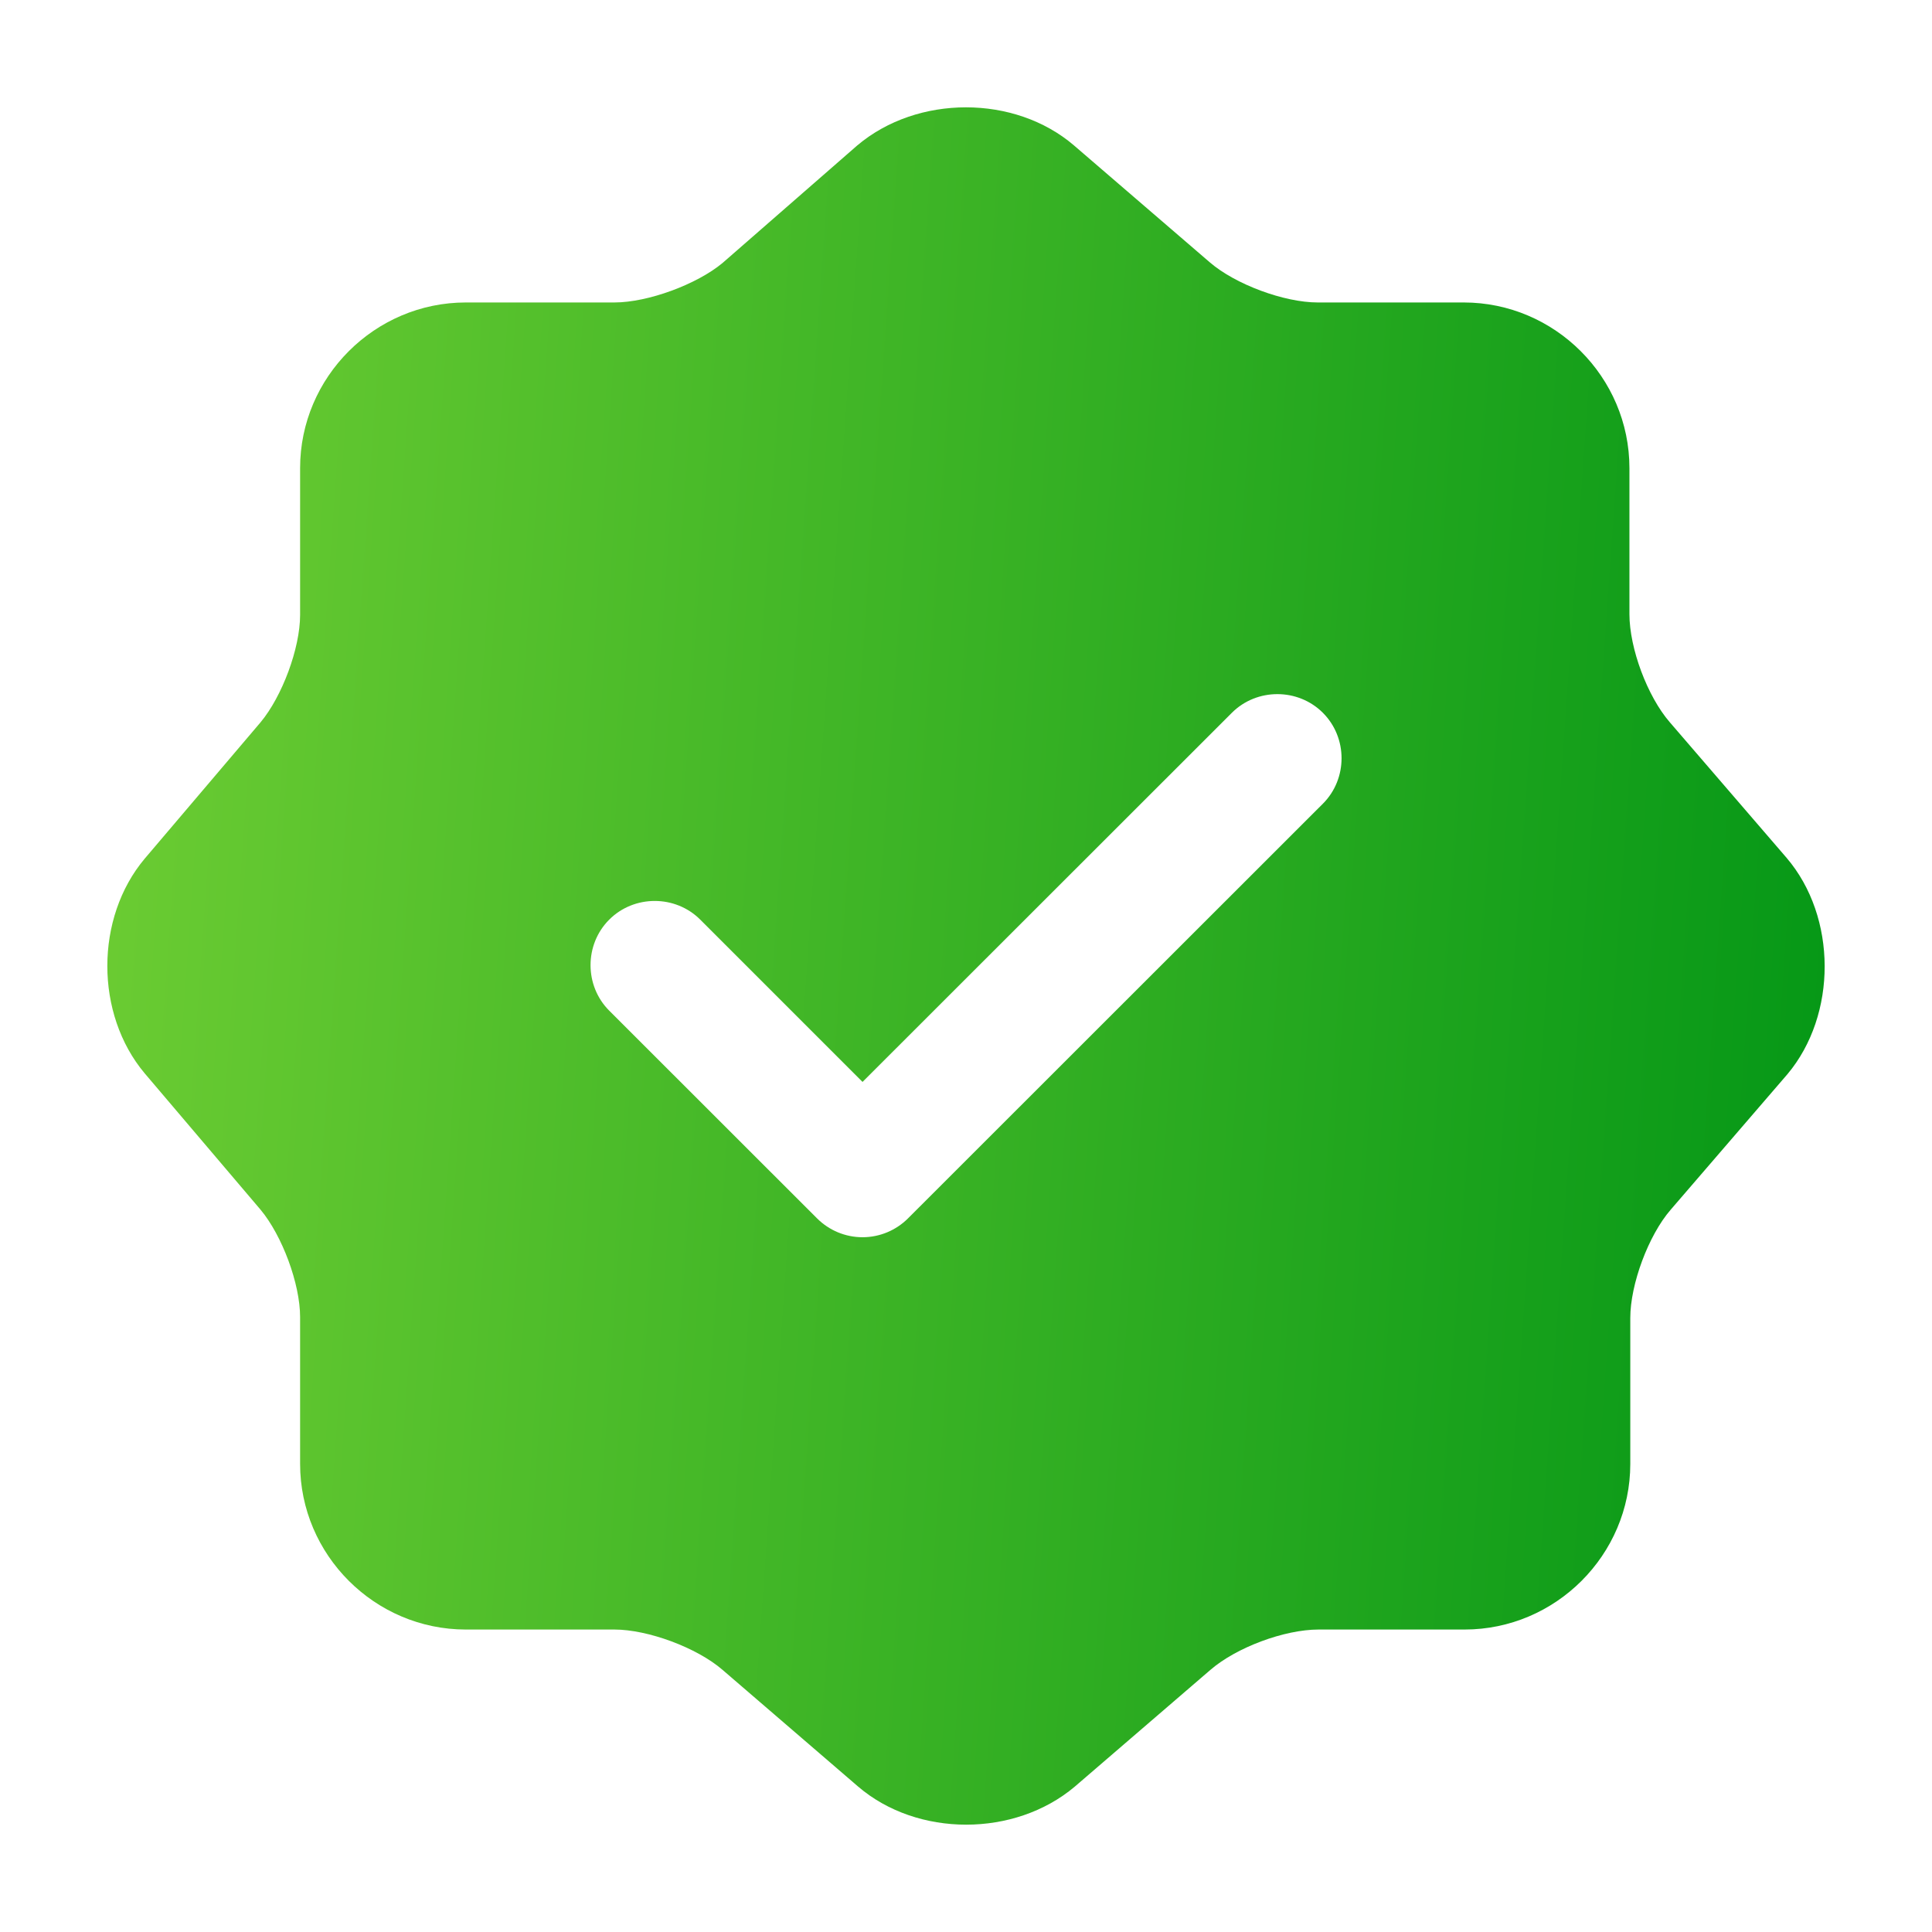 <svg width="18" height="18" viewBox="0 0 18 18" fill="none" xmlns="http://www.w3.org/2000/svg">
<path d="M16.645 7.992L15.557 6.729C15.349 6.489 15.181 6.041 15.181 5.721V4.361C15.181 3.513 14.485 2.818 13.637 2.818H12.277C11.965 2.818 11.509 2.65 11.269 2.442L10.005 1.354C9.453 0.882 8.548 0.882 7.988 1.354L6.732 2.45C6.492 2.65 6.036 2.818 5.724 2.818H4.34C3.492 2.818 2.796 3.513 2.796 4.361V5.729C2.796 6.041 2.628 6.489 2.428 6.729L1.348 8C0.884 8.552 0.884 9.448 1.348 10L2.428 11.271C2.628 11.511 2.796 11.959 2.796 12.271V13.639C2.796 14.487 3.492 15.182 4.34 15.182H5.724C6.036 15.182 6.492 15.35 6.732 15.558L7.996 16.646C8.548 17.118 9.453 17.118 10.013 16.646L11.277 15.558C11.517 15.35 11.965 15.182 12.285 15.182H13.645C14.493 15.182 15.189 14.487 15.189 13.639V12.279C15.189 11.967 15.357 11.511 15.565 11.271L16.653 10.008C17.117 9.456 17.117 8.544 16.645 7.992ZM12.325 7.488L8.46 11.351C8.348 11.463 8.196 11.527 8.036 11.527C7.876 11.527 7.724 11.463 7.612 11.351L5.676 9.416C5.444 9.184 5.444 8.8 5.676 8.568C5.908 8.336 6.292 8.336 6.524 8.568L8.036 10.08L11.477 6.641C11.709 6.409 12.093 6.409 12.325 6.641C12.557 6.873 12.557 7.256 12.325 7.488Z" fill="url(#paint0_linear_2214_4628)"/>
<defs>
<linearGradient id="paint0_linear_2214_4628" x1="-1.751" y1="-8.818" x2="19.181" y2="-7.351" gradientUnits="userSpaceOnUse">
<stop stop-color="#83D839"/>
<stop offset="1" stop-color="#009515"/>
</linearGradient>
</defs>
</svg>

